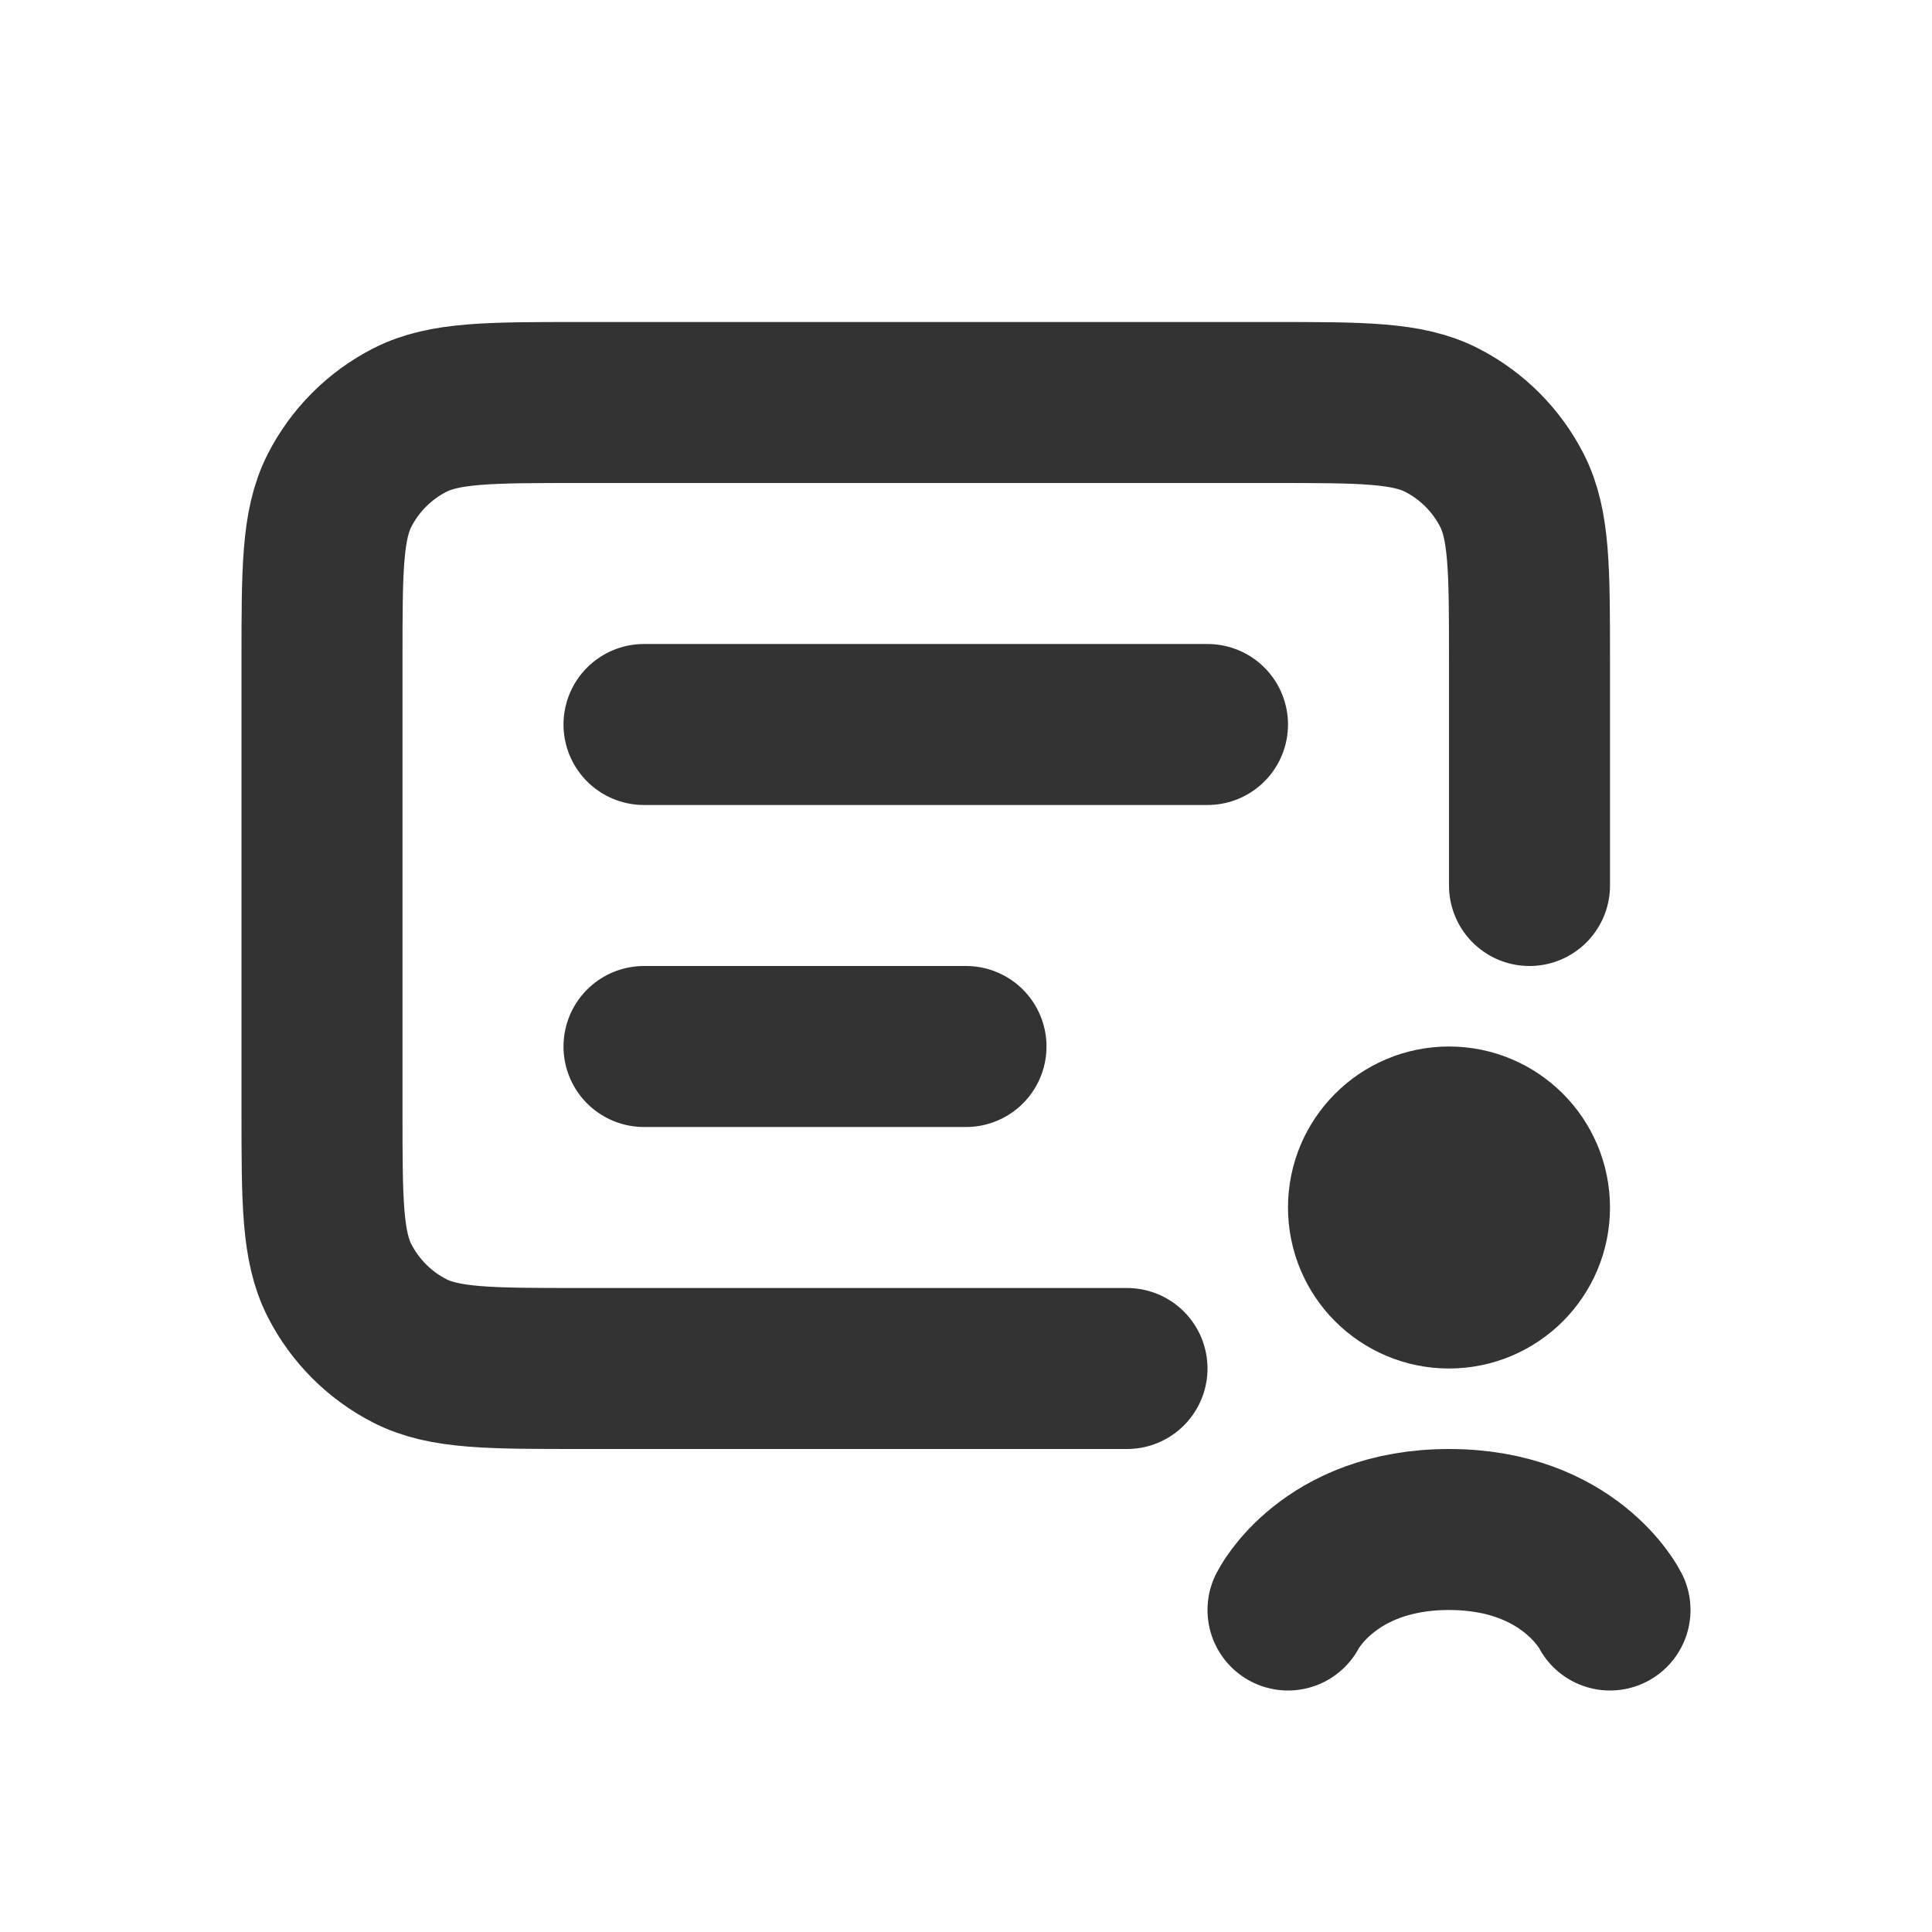 <svg width="24" height="24" viewBox="0 0 24 24" fill="none" xmlns="http://www.w3.org/2000/svg">
<path d="M19 11V8.2C19 7.08 19 6.52 18.782 6.092C18.59 5.716 18.284 5.41 17.908 5.218C17.48 5 16.92 5 15.8 5H7.2C6.08 5 5.52 5 5.092 5.218C4.716 5.41 4.41 5.716 4.218 6.092C4 6.52 4 7.08 4 8.2V13.8C4 14.92 4 15.48 4.218 15.908C4.41 16.284 4.716 16.59 5.092 16.782C5.52 17 6.08 17 7.2 17H14" stroke="#333333" stroke-width="2" stroke-linecap="round"/>
<path d="M8 13H12" stroke="#333333" stroke-width="2" stroke-linecap="round"/>
<path d="M8 9H15" stroke="#333333" stroke-width="2" stroke-linecap="round"/>
<circle cx="18" cy="15" r="1" stroke="#333333" stroke-width="2"/>
<path d="M20 20C20 20 19.5 19 18 19C16.5 19 16 20 16 20" stroke="#333333" stroke-width="2" stroke-linecap="round"/>
</svg>
